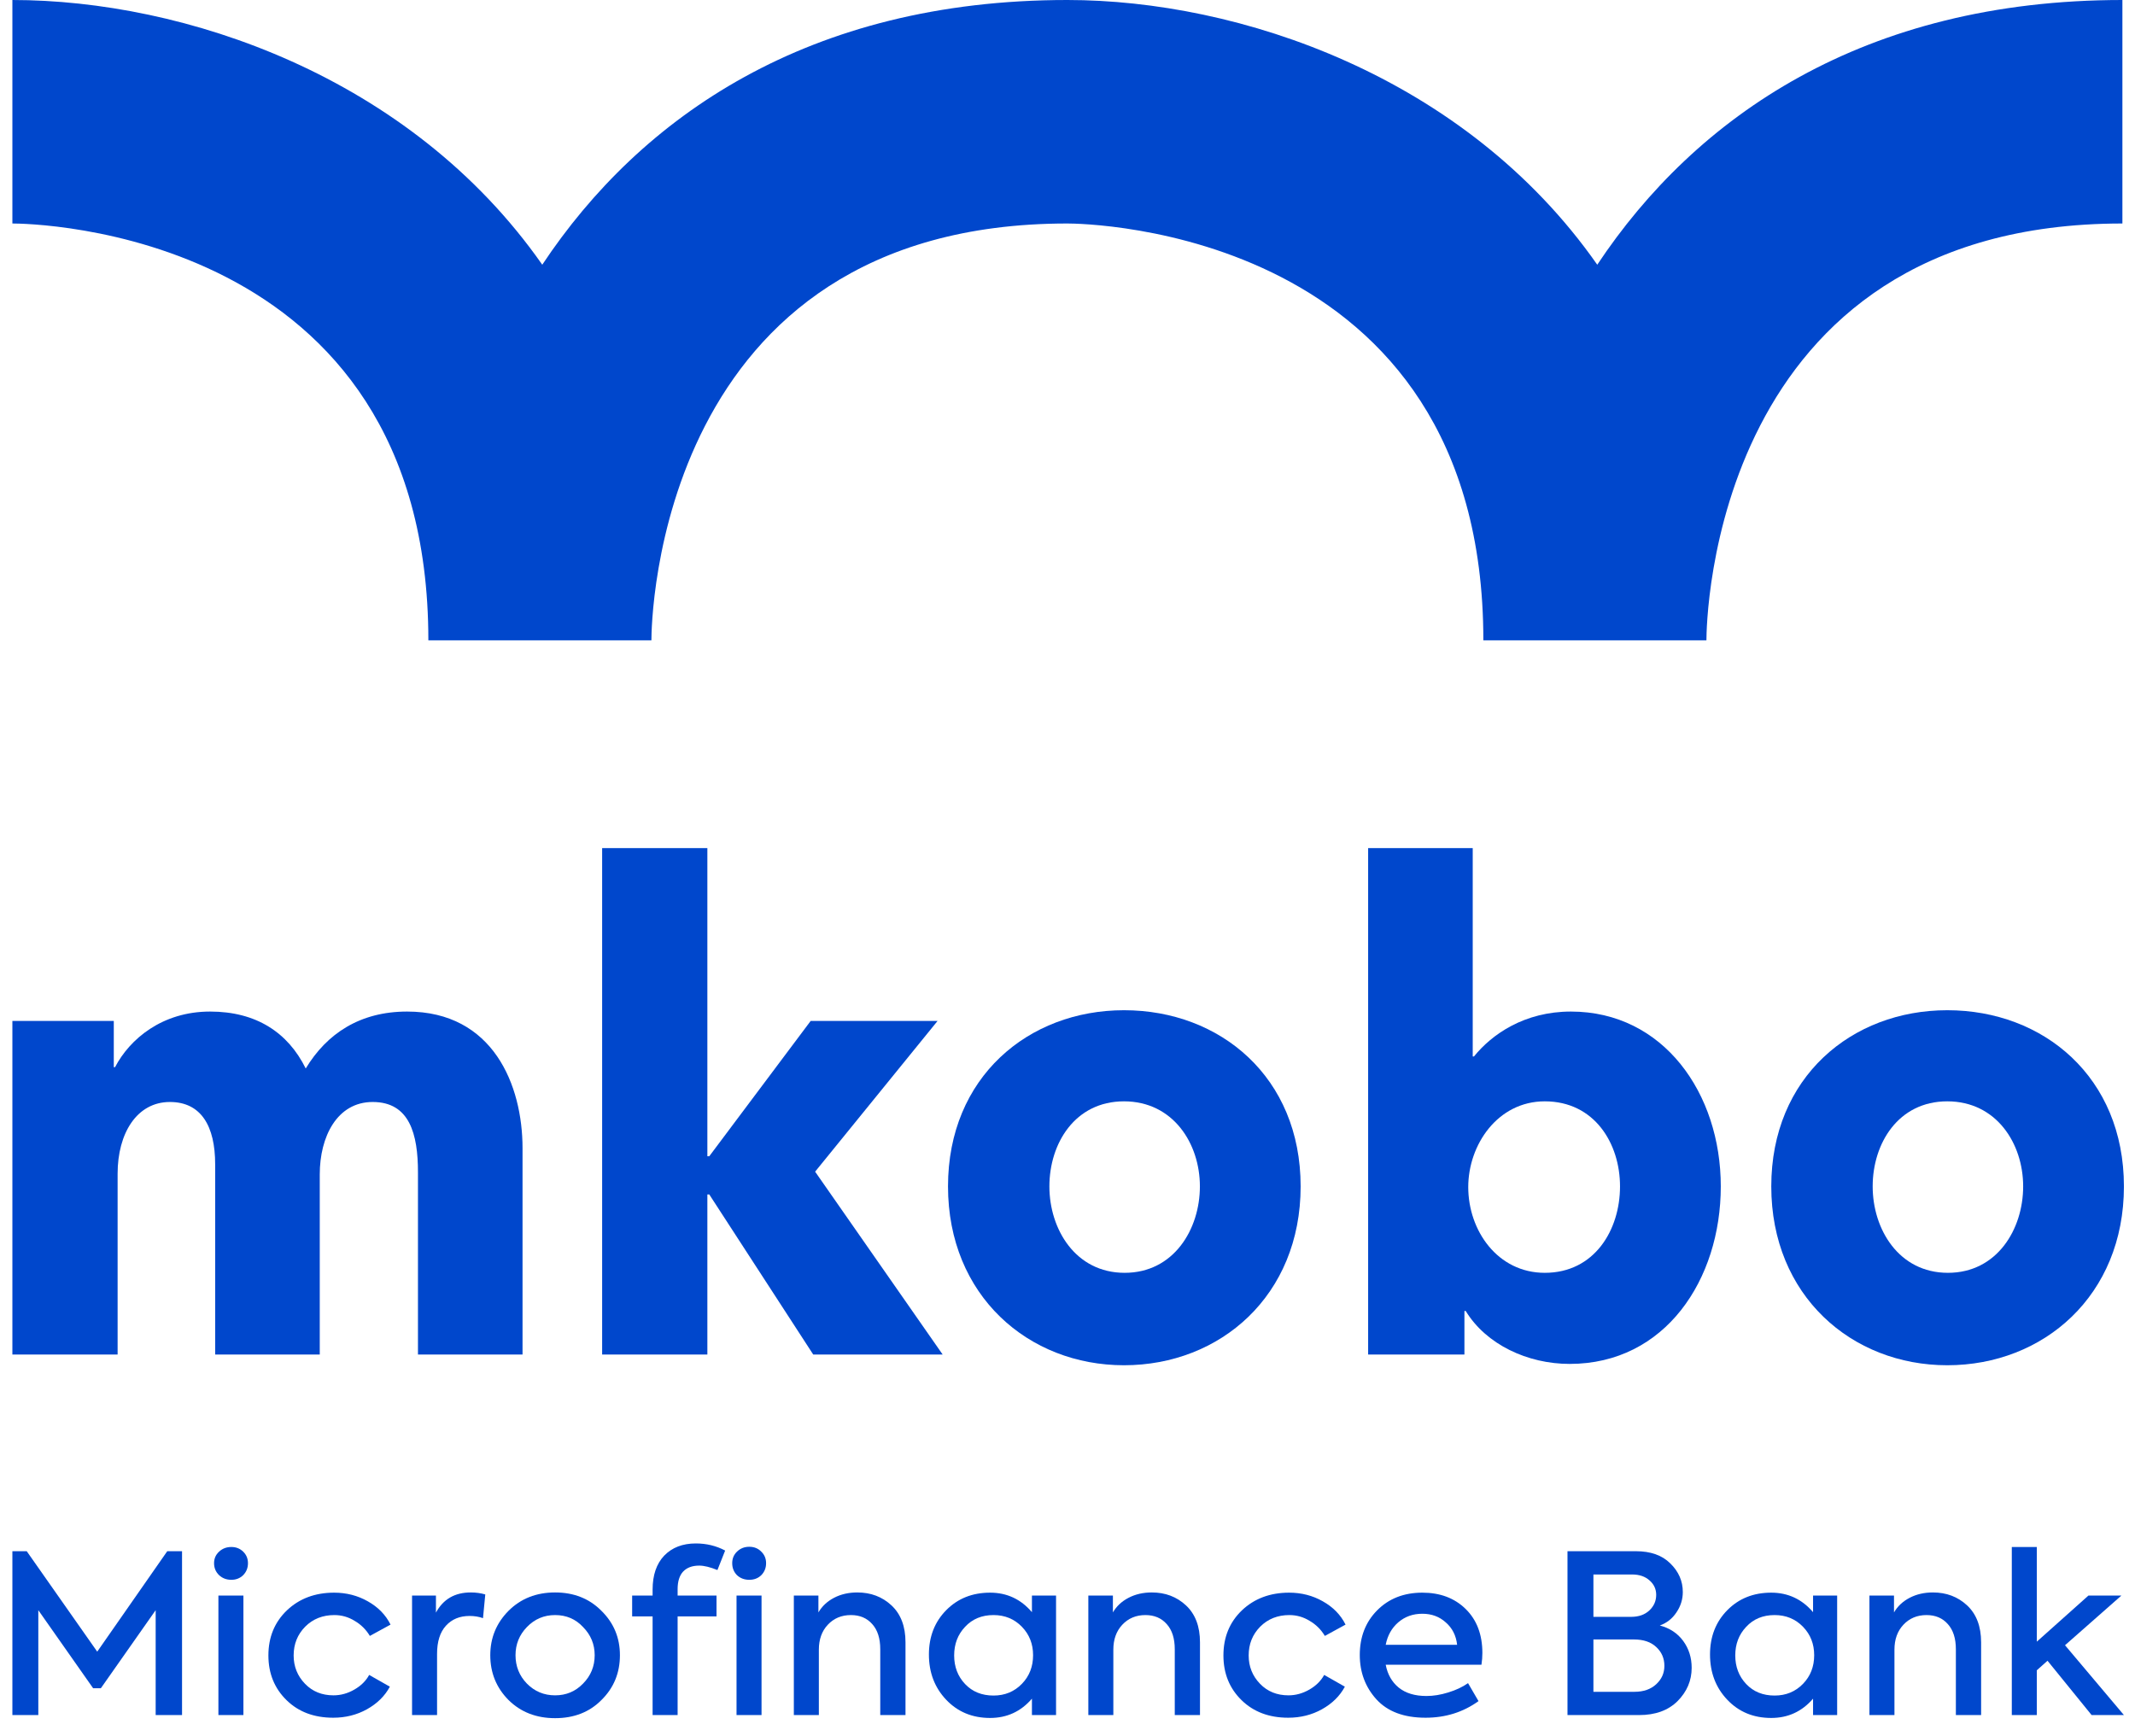 <svg width="91" height="74" viewBox="0 0 91 74" fill="none" xmlns="http://www.w3.org/2000/svg">
<path d="M72.733 27.296H63.225C63.225 9.729 46.22 9.527 45.495 9.527C27.966 9.527 27.765 26.57 27.765 27.296H18.258C18.258 9.729 1.252 9.527 0.528 9.527V0C7.817 0 17.472 3.222 23.113 11.284C27.305 4.977 34.459 0 45.495 0C52.785 0 62.439 3.222 68.08 11.284C72.273 4.978 79.427 0 90.463 0V9.527C72.934 9.527 72.733 26.57 72.733 27.296Z" fill="#0047CC"/>
<path d="M22.272 57.74V48.945C22.272 46.261 21.022 43.12 17.352 43.12C15.341 43.12 13.928 44.062 13.031 45.547C12.27 44.005 10.911 43.12 8.954 43.12C6.915 43.12 5.529 44.291 4.904 45.49H4.85V43.52H0.528V57.74H5.013V50.03C5.013 48.317 5.828 46.975 7.241 46.975C8.573 46.975 9.171 48.003 9.171 49.631V57.74H13.629V50.059C13.629 48.46 14.363 46.975 15.885 46.975C17.461 46.975 17.815 48.346 17.815 49.973V57.74H22.272Z" fill="#0047CC"/>
<path d="M34.743 49.945L39.962 43.52H34.553L30.231 49.288H30.15V36.153H25.665V57.74H30.15V50.916H30.231L34.662 57.74H40.179L34.743 49.945Z" fill="#0047CC"/>
<path d="M55.437 50.573C55.437 45.919 52.013 43.063 47.908 43.063C43.831 43.063 40.407 45.919 40.407 50.573C40.407 55.227 43.831 58.197 47.908 58.197C52.013 58.197 55.437 55.227 55.437 50.573ZM51.143 50.573C51.143 52.401 50.029 54.257 47.936 54.257C45.843 54.257 44.728 52.401 44.728 50.573C44.728 48.745 45.816 46.947 47.908 46.947C50.001 46.947 51.143 48.745 51.143 50.573Z" fill="#0047CC"/>
<path d="M73.345 50.573C73.345 46.604 70.899 43.12 66.957 43.12C64.973 43.12 63.587 44.091 62.826 45.033H62.772V36.153H58.314V57.74H62.418V55.884H62.473C63.343 57.312 65.109 58.14 66.903 58.14C70.98 58.14 73.345 54.542 73.345 50.573ZM69.05 50.573C69.05 52.429 67.963 54.257 65.843 54.257C63.832 54.257 62.581 52.458 62.581 50.602C62.581 48.803 63.832 46.947 65.843 46.947C67.963 46.947 69.05 48.745 69.05 50.573Z" fill="#0047CC"/>
<path d="M90.528 50.573C90.528 45.919 87.103 43.063 82.999 43.063C78.922 43.063 75.497 45.919 75.497 50.573C75.497 55.227 78.922 58.197 82.999 58.197C87.103 58.197 90.528 55.227 90.528 50.573ZM86.233 50.573C86.233 52.401 85.119 54.257 83.026 54.257C80.933 54.257 79.819 52.401 79.819 50.573C79.819 48.745 80.906 46.947 82.999 46.947C85.092 46.947 86.233 48.745 86.233 50.573Z" fill="#0047CC"/>
<path d="M1.633 73.109H0.528V66.124H1.139L4.144 70.406L7.129 66.124H7.759V73.109H6.635V68.638L4.299 71.965H3.969L1.633 68.638V73.109Z" fill="#0047CC"/>
<path d="M9.861 67.343C9.654 67.343 9.48 67.277 9.338 67.145C9.195 67.006 9.124 66.836 9.124 66.634C9.124 66.439 9.195 66.275 9.338 66.143C9.48 66.01 9.654 65.944 9.861 65.944C10.061 65.944 10.229 66.01 10.365 66.143C10.501 66.275 10.569 66.439 10.569 66.634C10.569 66.836 10.501 67.006 10.365 67.145C10.229 67.277 10.061 67.343 9.861 67.343ZM10.375 68.014V73.109H9.309V68.014H10.375Z" fill="#0047CC"/>
<path d="M14.203 73.222C13.389 73.222 12.726 72.974 12.216 72.476C11.699 71.972 11.44 71.335 11.44 70.567C11.44 69.791 11.702 69.152 12.226 68.648C12.755 68.144 13.428 67.891 14.242 67.891C14.765 67.891 15.243 68.014 15.677 68.26C16.116 68.506 16.439 68.837 16.646 69.253L15.764 69.735C15.602 69.464 15.386 69.249 15.114 69.092C14.849 68.928 14.562 68.846 14.252 68.846C13.754 68.846 13.34 69.01 13.011 69.338C12.681 69.672 12.516 70.081 12.516 70.567C12.516 71.039 12.678 71.442 13.001 71.776C13.318 72.104 13.722 72.268 14.213 72.268C14.523 72.268 14.82 72.186 15.104 72.022C15.389 71.858 15.599 71.65 15.735 71.398L16.617 71.899C16.404 72.296 16.077 72.618 15.638 72.863C15.205 73.103 14.726 73.222 14.203 73.222Z" fill="#0047CC"/>
<path d="M18.629 73.109H17.563V68.014H18.581V68.742C18.891 68.169 19.385 67.882 20.064 67.882C20.284 67.882 20.49 67.91 20.684 67.967L20.587 68.978C20.413 68.915 20.222 68.884 20.015 68.884C19.595 68.884 19.259 69.023 19.007 69.3C18.755 69.577 18.629 69.977 18.629 70.5V73.109Z" fill="#0047CC"/>
<path d="M20.897 70.557C20.897 69.82 21.156 69.19 21.673 68.667C22.196 68.144 22.859 67.882 23.66 67.882C24.461 67.882 25.12 68.144 25.637 68.667C26.161 69.183 26.423 69.813 26.423 70.557C26.423 71.313 26.161 71.95 25.637 72.466C25.127 72.983 24.468 73.241 23.66 73.241C22.859 73.241 22.196 72.983 21.673 72.466C21.156 71.943 20.897 71.307 20.897 70.557ZM25.347 70.557C25.347 70.091 25.182 69.691 24.852 69.357C24.536 69.016 24.138 68.846 23.66 68.846C23.188 68.846 22.788 69.016 22.458 69.357C22.135 69.691 21.973 70.091 21.973 70.557C21.973 71.03 22.135 71.433 22.458 71.767C22.788 72.101 23.188 72.268 23.66 72.268C24.132 72.268 24.529 72.101 24.852 71.767C25.182 71.433 25.347 71.03 25.347 70.557Z" fill="#0047CC"/>
<path d="M27.816 68.014V67.759C27.816 67.142 27.981 66.66 28.31 66.313C28.646 65.966 29.096 65.793 29.658 65.793C30.11 65.793 30.527 65.894 30.908 66.096L30.579 66.927C30.268 66.801 30.01 66.738 29.803 66.738C29.506 66.738 29.276 66.823 29.115 66.994C28.96 67.164 28.882 67.413 28.882 67.74V68.014H30.54V68.903H28.882V73.109H27.816V68.903H26.944V68.014H27.816ZM31.209 66.634C31.209 66.439 31.276 66.275 31.412 66.143C31.554 66.004 31.729 65.935 31.936 65.935C32.142 65.935 32.314 66.004 32.449 66.143C32.585 66.275 32.653 66.439 32.653 66.634C32.653 66.836 32.585 67.006 32.449 67.145C32.314 67.277 32.142 67.343 31.936 67.343C31.729 67.343 31.554 67.277 31.412 67.145C31.276 67.006 31.209 66.836 31.209 66.634ZM32.459 73.109H31.393V68.014H32.459V73.109Z" fill="#0047CC"/>
<path d="M34.902 73.109H33.836V68.014H34.883V68.733C35.038 68.468 35.261 68.26 35.551 68.109C35.842 67.958 36.172 67.882 36.54 67.882C37.115 67.882 37.6 68.065 37.994 68.43C38.395 68.802 38.595 69.328 38.595 70.009V73.109H37.519V70.302C37.519 69.842 37.406 69.486 37.18 69.234C36.954 68.975 36.65 68.846 36.269 68.846C35.868 68.846 35.538 68.985 35.28 69.262C35.028 69.533 34.902 69.886 34.902 70.321V73.109Z" fill="#0047CC"/>
<path d="M43.984 68.723V68.014H45.012V73.109H43.984V72.41C43.513 72.958 42.918 73.232 42.201 73.232C41.445 73.232 40.821 72.974 40.33 72.457C39.839 71.94 39.593 71.297 39.593 70.529C39.593 69.766 39.839 69.136 40.33 68.638C40.821 68.14 41.445 67.891 42.201 67.891C42.918 67.891 43.513 68.169 43.984 68.723ZM42.346 72.277C42.831 72.277 43.235 72.11 43.558 71.776C43.875 71.449 44.033 71.042 44.033 70.557C44.033 70.078 43.875 69.675 43.558 69.347C43.235 69.013 42.831 68.846 42.346 68.846C41.849 68.846 41.445 69.013 41.135 69.347C40.824 69.675 40.669 70.081 40.669 70.567C40.669 71.052 40.824 71.458 41.135 71.786C41.445 72.114 41.849 72.277 42.346 72.277Z" fill="#0047CC"/>
<path d="M47.454 73.109H46.388V68.014H47.435V68.733C47.59 68.468 47.813 68.26 48.104 68.109C48.395 67.958 48.724 67.882 49.092 67.882C49.668 67.882 50.152 68.065 50.546 68.43C50.947 68.802 51.147 69.328 51.147 70.009V73.109H50.072V70.302C50.072 69.842 49.958 69.486 49.732 69.234C49.506 68.975 49.202 68.846 48.821 68.846C48.42 68.846 48.091 68.985 47.832 69.262C47.58 69.533 47.454 69.886 47.454 70.321V73.109Z" fill="#0047CC"/>
<path d="M54.908 73.222C54.094 73.222 53.432 72.974 52.921 72.476C52.404 71.972 52.146 71.335 52.146 70.567C52.146 69.791 52.407 69.152 52.931 68.648C53.461 68.144 54.133 67.891 54.947 67.891C55.471 67.891 55.949 68.014 56.382 68.26C56.821 68.506 57.144 68.837 57.351 69.253L56.469 69.735C56.307 69.464 56.091 69.249 55.819 69.092C55.554 68.928 55.267 68.846 54.957 68.846C54.459 68.846 54.046 69.01 53.716 69.338C53.386 69.672 53.222 70.081 53.222 70.567C53.222 71.039 53.383 71.442 53.706 71.776C54.023 72.104 54.427 72.268 54.918 72.268C55.228 72.268 55.525 72.186 55.81 72.022C56.094 71.858 56.304 71.65 56.44 71.398L57.322 71.899C57.109 72.296 56.782 72.618 56.343 72.863C55.91 73.103 55.432 73.222 54.908 73.222Z" fill="#0047CC"/>
<path d="M63.183 70.463C63.183 70.626 63.17 70.793 63.144 70.963H59.063C59.141 71.373 59.325 71.698 59.616 71.937C59.913 72.177 60.307 72.296 60.798 72.296C61.096 72.296 61.406 72.246 61.729 72.145C62.059 72.044 62.34 71.912 62.572 71.748L63.018 72.514C62.365 72.986 61.613 73.222 60.76 73.222C59.842 73.222 59.144 72.961 58.666 72.438C58.194 71.915 57.958 71.285 57.958 70.548C57.958 69.779 58.204 69.145 58.695 68.648C59.193 68.144 59.836 67.891 60.624 67.891C61.38 67.891 61.994 68.121 62.466 68.582C62.944 69.048 63.183 69.675 63.183 70.463ZM60.624 68.79C60.223 68.79 59.881 68.912 59.596 69.158C59.319 69.398 59.141 69.716 59.063 70.113H62.107C62.062 69.716 61.9 69.398 61.622 69.158C61.351 68.912 61.018 68.79 60.624 68.79Z" fill="#0047CC"/>
<path d="M70.747 69.29C71.173 69.404 71.506 69.624 71.745 69.952C71.984 70.28 72.104 70.661 72.104 71.096C72.104 71.638 71.903 72.11 71.503 72.514C71.102 72.911 70.556 73.109 69.865 73.109H66.811V66.124H69.729C70.356 66.124 70.844 66.297 71.193 66.644C71.548 66.99 71.726 67.397 71.726 67.863C71.726 68.178 71.635 68.468 71.454 68.733C71.28 68.997 71.044 69.183 70.747 69.29ZM69.564 67.116H67.916V68.922H69.525C69.848 68.922 70.107 68.83 70.301 68.648C70.495 68.465 70.592 68.244 70.592 67.986C70.592 67.74 70.498 67.535 70.311 67.372C70.123 67.201 69.874 67.116 69.564 67.116ZM67.916 72.117H69.671C70.052 72.117 70.359 72.01 70.592 71.795C70.824 71.581 70.941 71.32 70.941 71.011C70.941 70.689 70.824 70.421 70.592 70.207C70.365 69.993 70.049 69.886 69.642 69.886H67.916V72.117Z" fill="#0047CC"/>
<path d="M77.278 68.723V68.014H78.305V73.109H77.278V72.41C76.806 72.958 76.211 73.232 75.494 73.232C74.738 73.232 74.114 72.974 73.623 72.457C73.132 71.94 72.886 71.297 72.886 70.529C72.886 69.766 73.132 69.136 73.623 68.638C74.114 68.14 74.738 67.891 75.494 67.891C76.211 67.891 76.806 68.169 77.278 68.723ZM75.639 72.277C76.124 72.277 76.528 72.11 76.851 71.776C77.168 71.449 77.326 71.042 77.326 70.557C77.326 70.078 77.168 69.675 76.851 69.347C76.528 69.013 76.124 68.846 75.639 68.846C75.142 68.846 74.738 69.013 74.428 69.347C74.118 69.675 73.962 70.081 73.962 70.567C73.962 71.052 74.118 71.458 74.428 71.786C74.738 72.114 75.142 72.277 75.639 72.277Z" fill="#0047CC"/>
<path d="M80.747 73.109H79.681V68.014H80.728V68.733C80.883 68.468 81.106 68.26 81.397 68.109C81.688 67.958 82.017 67.882 82.385 67.882C82.961 67.882 83.445 68.065 83.84 68.43C84.24 68.802 84.441 69.328 84.441 70.009V73.109H83.365V70.302C83.365 69.842 83.251 69.486 83.025 69.234C82.799 68.975 82.495 68.846 82.114 68.846C81.713 68.846 81.384 68.985 81.125 69.262C80.873 69.533 80.747 69.886 80.747 70.321V73.109Z" fill="#0047CC"/>
<path d="M90.528 73.109H89.151L87.271 70.793L86.815 71.2V73.109H85.749V65.944H86.815V69.98L89.016 68.014H90.421L88.017 70.132L90.528 73.109Z" fill="#0047CC"/>
</svg>
